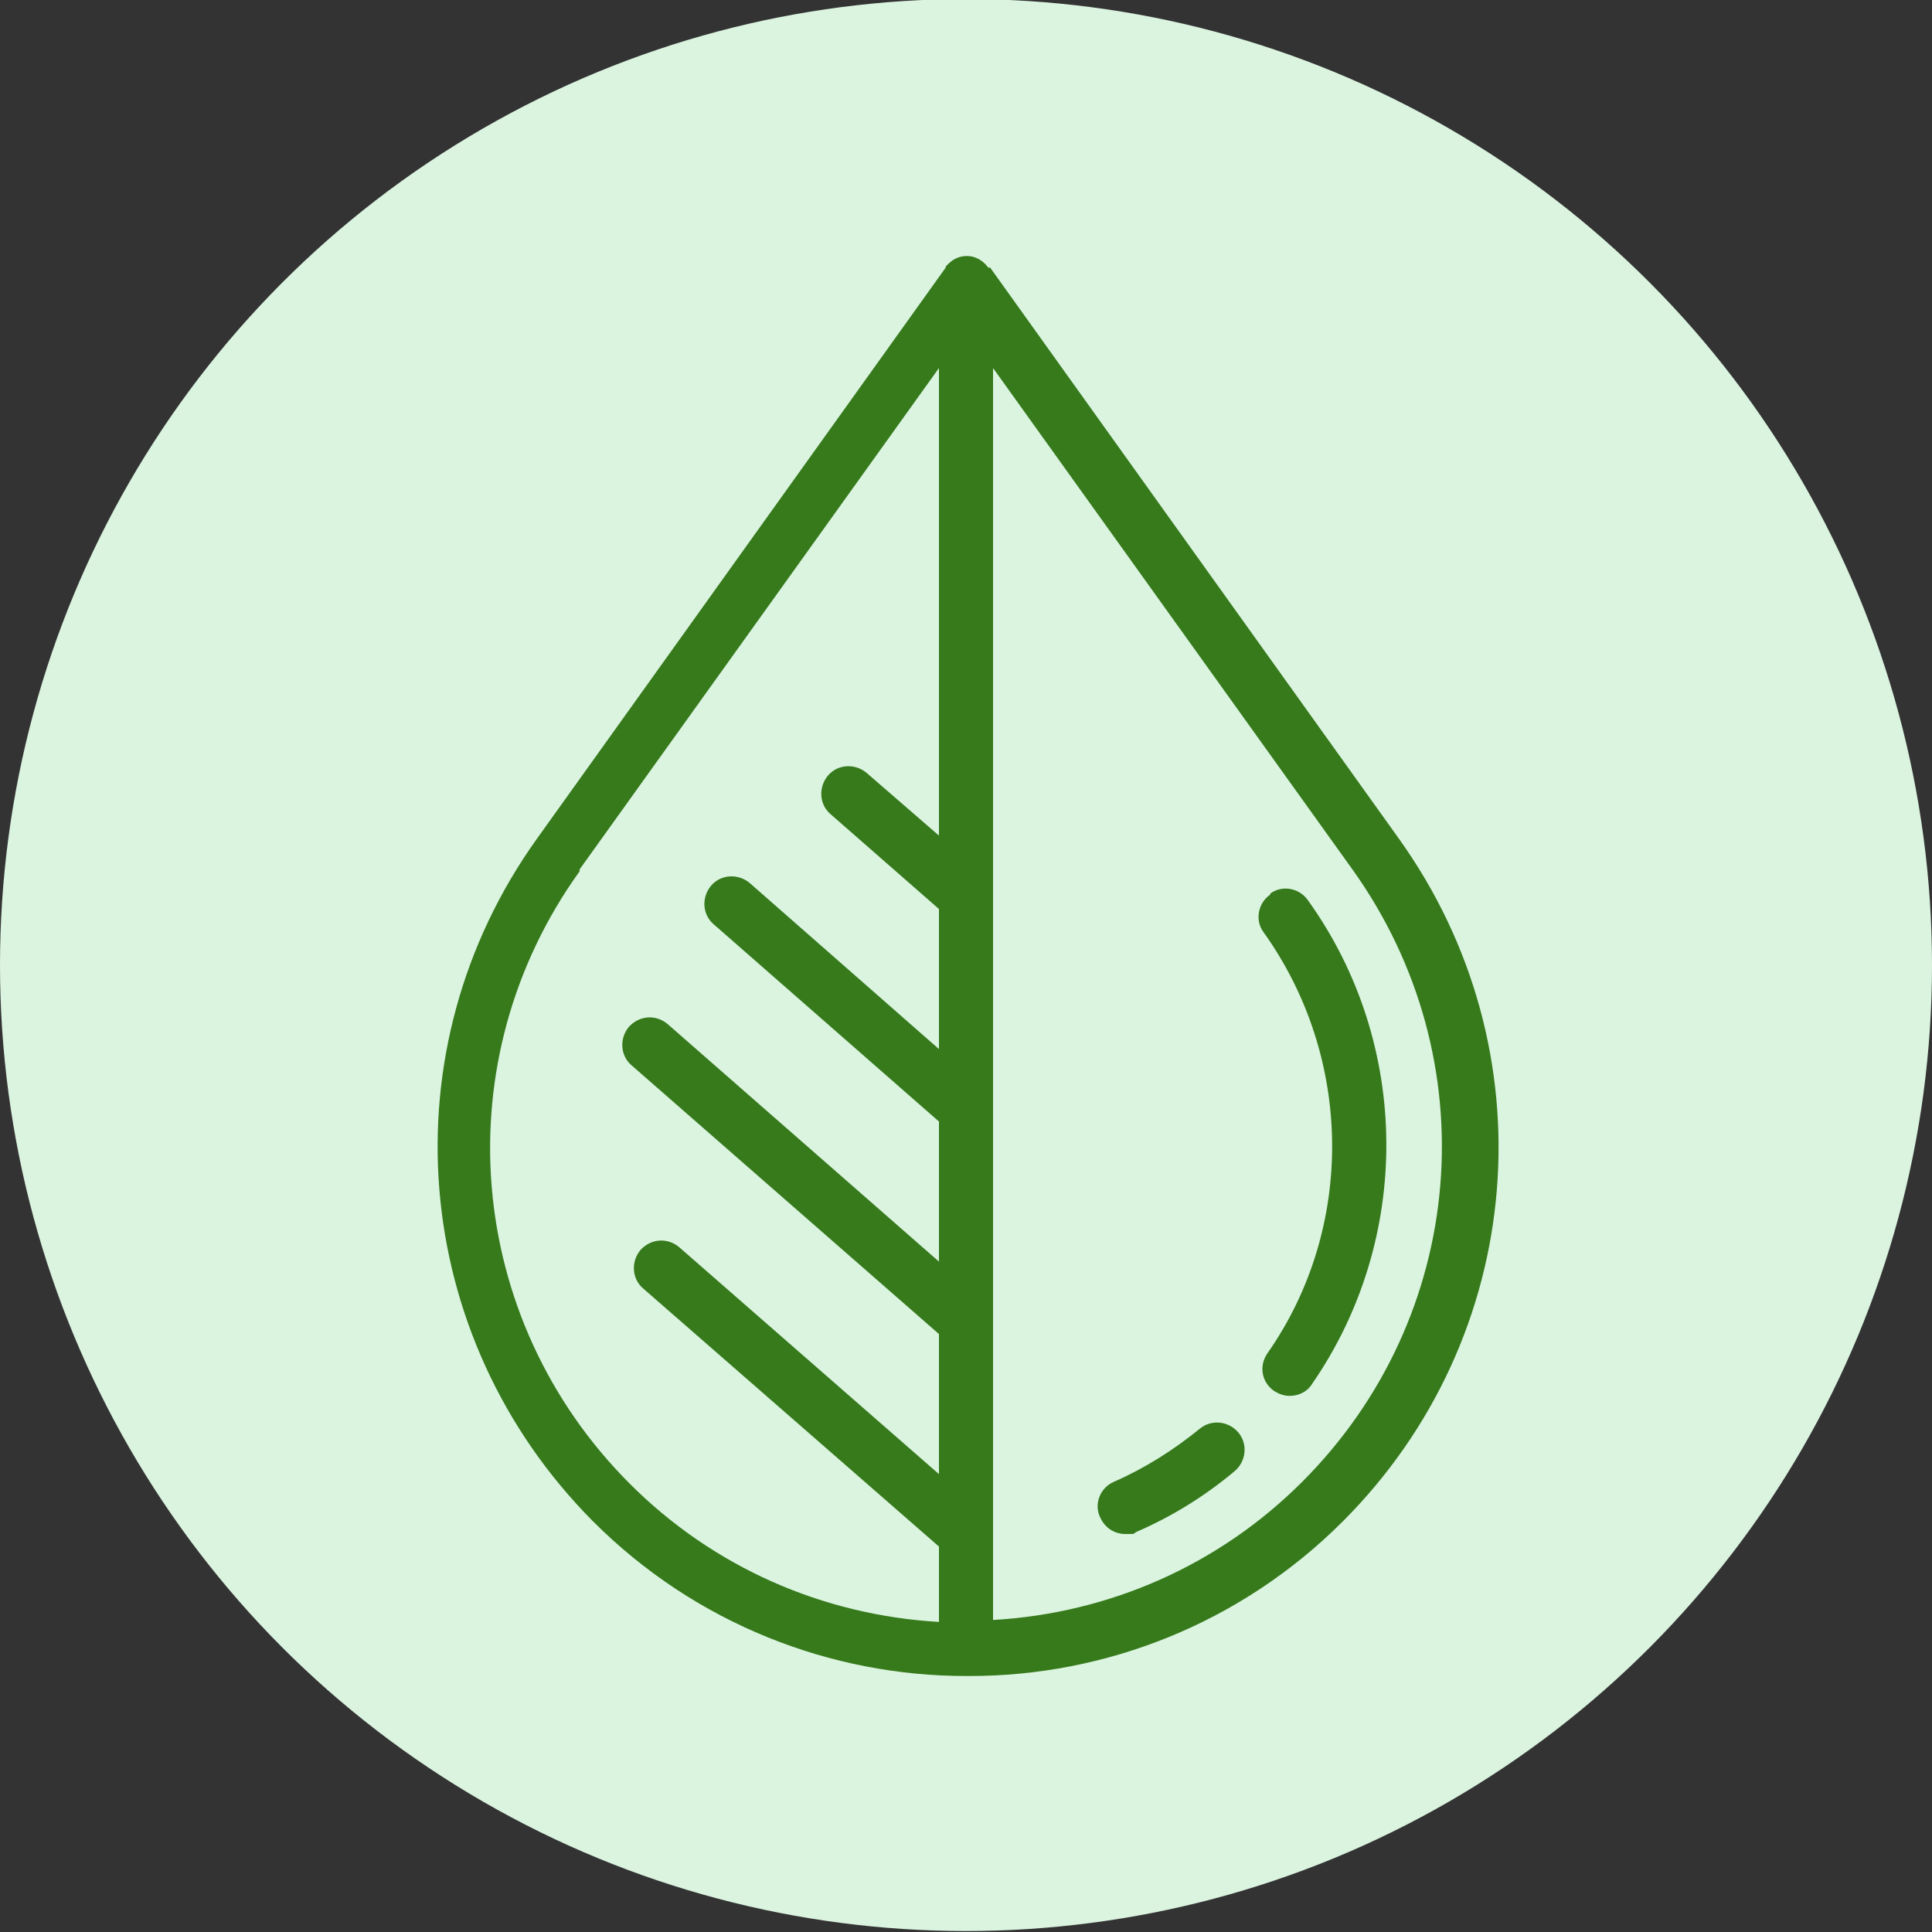 <?xml version="1.0" encoding="UTF-8"?>
<svg xmlns="http://www.w3.org/2000/svg" id="Layer_1" data-name="Layer 1" version="1.1" viewBox="0 0 200 200">
  <rect x="0" y="0" width="200" height="200" fill="#333333" stroke="none"/>
  <defs>
    <style>
      .cls-1 {
        fill: #dbf4e0;
      }

      .cls-1, .cls-2 {
        stroke-width: 0px;
      }

      .cls-2 {
        fill: #367a1c;
      }
    </style>
  </defs>
  <circle class="cls-1" cx="100" cy="99.9" r="100"></circle>
  <path class="cls-2" d="M102.3,27.7h0c-.5-.7-1.3-1.2-2.2-1.2s-1.6.4-2.2,1.1c0,0,0,0,0,.1l-42.3,59.1c-15.7,21.9-13.2,51.6,5.8,70.7,10.6,10.6,24.6,16,38.6,16h.4c14,0,28-5.4,38.6-16,19.1-19.1,21.5-48.8,5.8-70.7,0,0-42.3-59.1-42.3-59.1ZM60,90l37.2-51.9v48.4l-7.5-6.5c-1.2-1-3-.9-4,.3-1,1.2-.9,3,.3,4l11.2,9.8v14.5l-19.6-17.2c-1.2-1-3-.9-4,.3-1,1.2-.9,3,.3,4l23.3,20.4v14.5l-28.1-24.6c-1.2-1-2.9-.9-4,.3-1,1.2-.9,3,.3,4l31.8,27.8v14.5l-26.9-23.5c-1.2-1-2.9-.9-4,.3-1,1.2-.9,3,.3,4l30.6,26.7v7.8c-12.1-.7-23.4-5.7-32-14.3-17.1-17.1-19.3-43.8-5.2-63.4v-.2ZM134.8,153.4c-8.6,8.6-19.9,13.6-32,14.3V38.1l37.2,51.9c14.1,19.7,11.9,46.3-5.2,63.4Z"></path>
  <path class="cls-2" d="M124.2,147.9c-2.7,2.2-5.7,4.1-8.9,5.5-1.4.6-2.1,2.3-1.4,3.7.5,1.1,1.5,1.7,2.6,1.7s.8,0,1.1-.2c3.7-1.6,7.1-3.7,10.2-6.3,1.2-1,1.4-2.8.4-4s-2.8-1.4-4-.4h0Z"></path>
  <path class="cls-2" d="M131.5,92.6c-1.3.9-1.6,2.7-.7,3.9,9.3,13,9.5,30.6.4,43.6-.9,1.3-.6,3,.7,3.9.5.3,1,.5,1.6.5.9,0,1.8-.4,2.3-1.2,10.4-15,10.3-35.2-.4-50.1-.9-1.3-2.7-1.6-3.9-.7h0Z"></path>
</svg>

